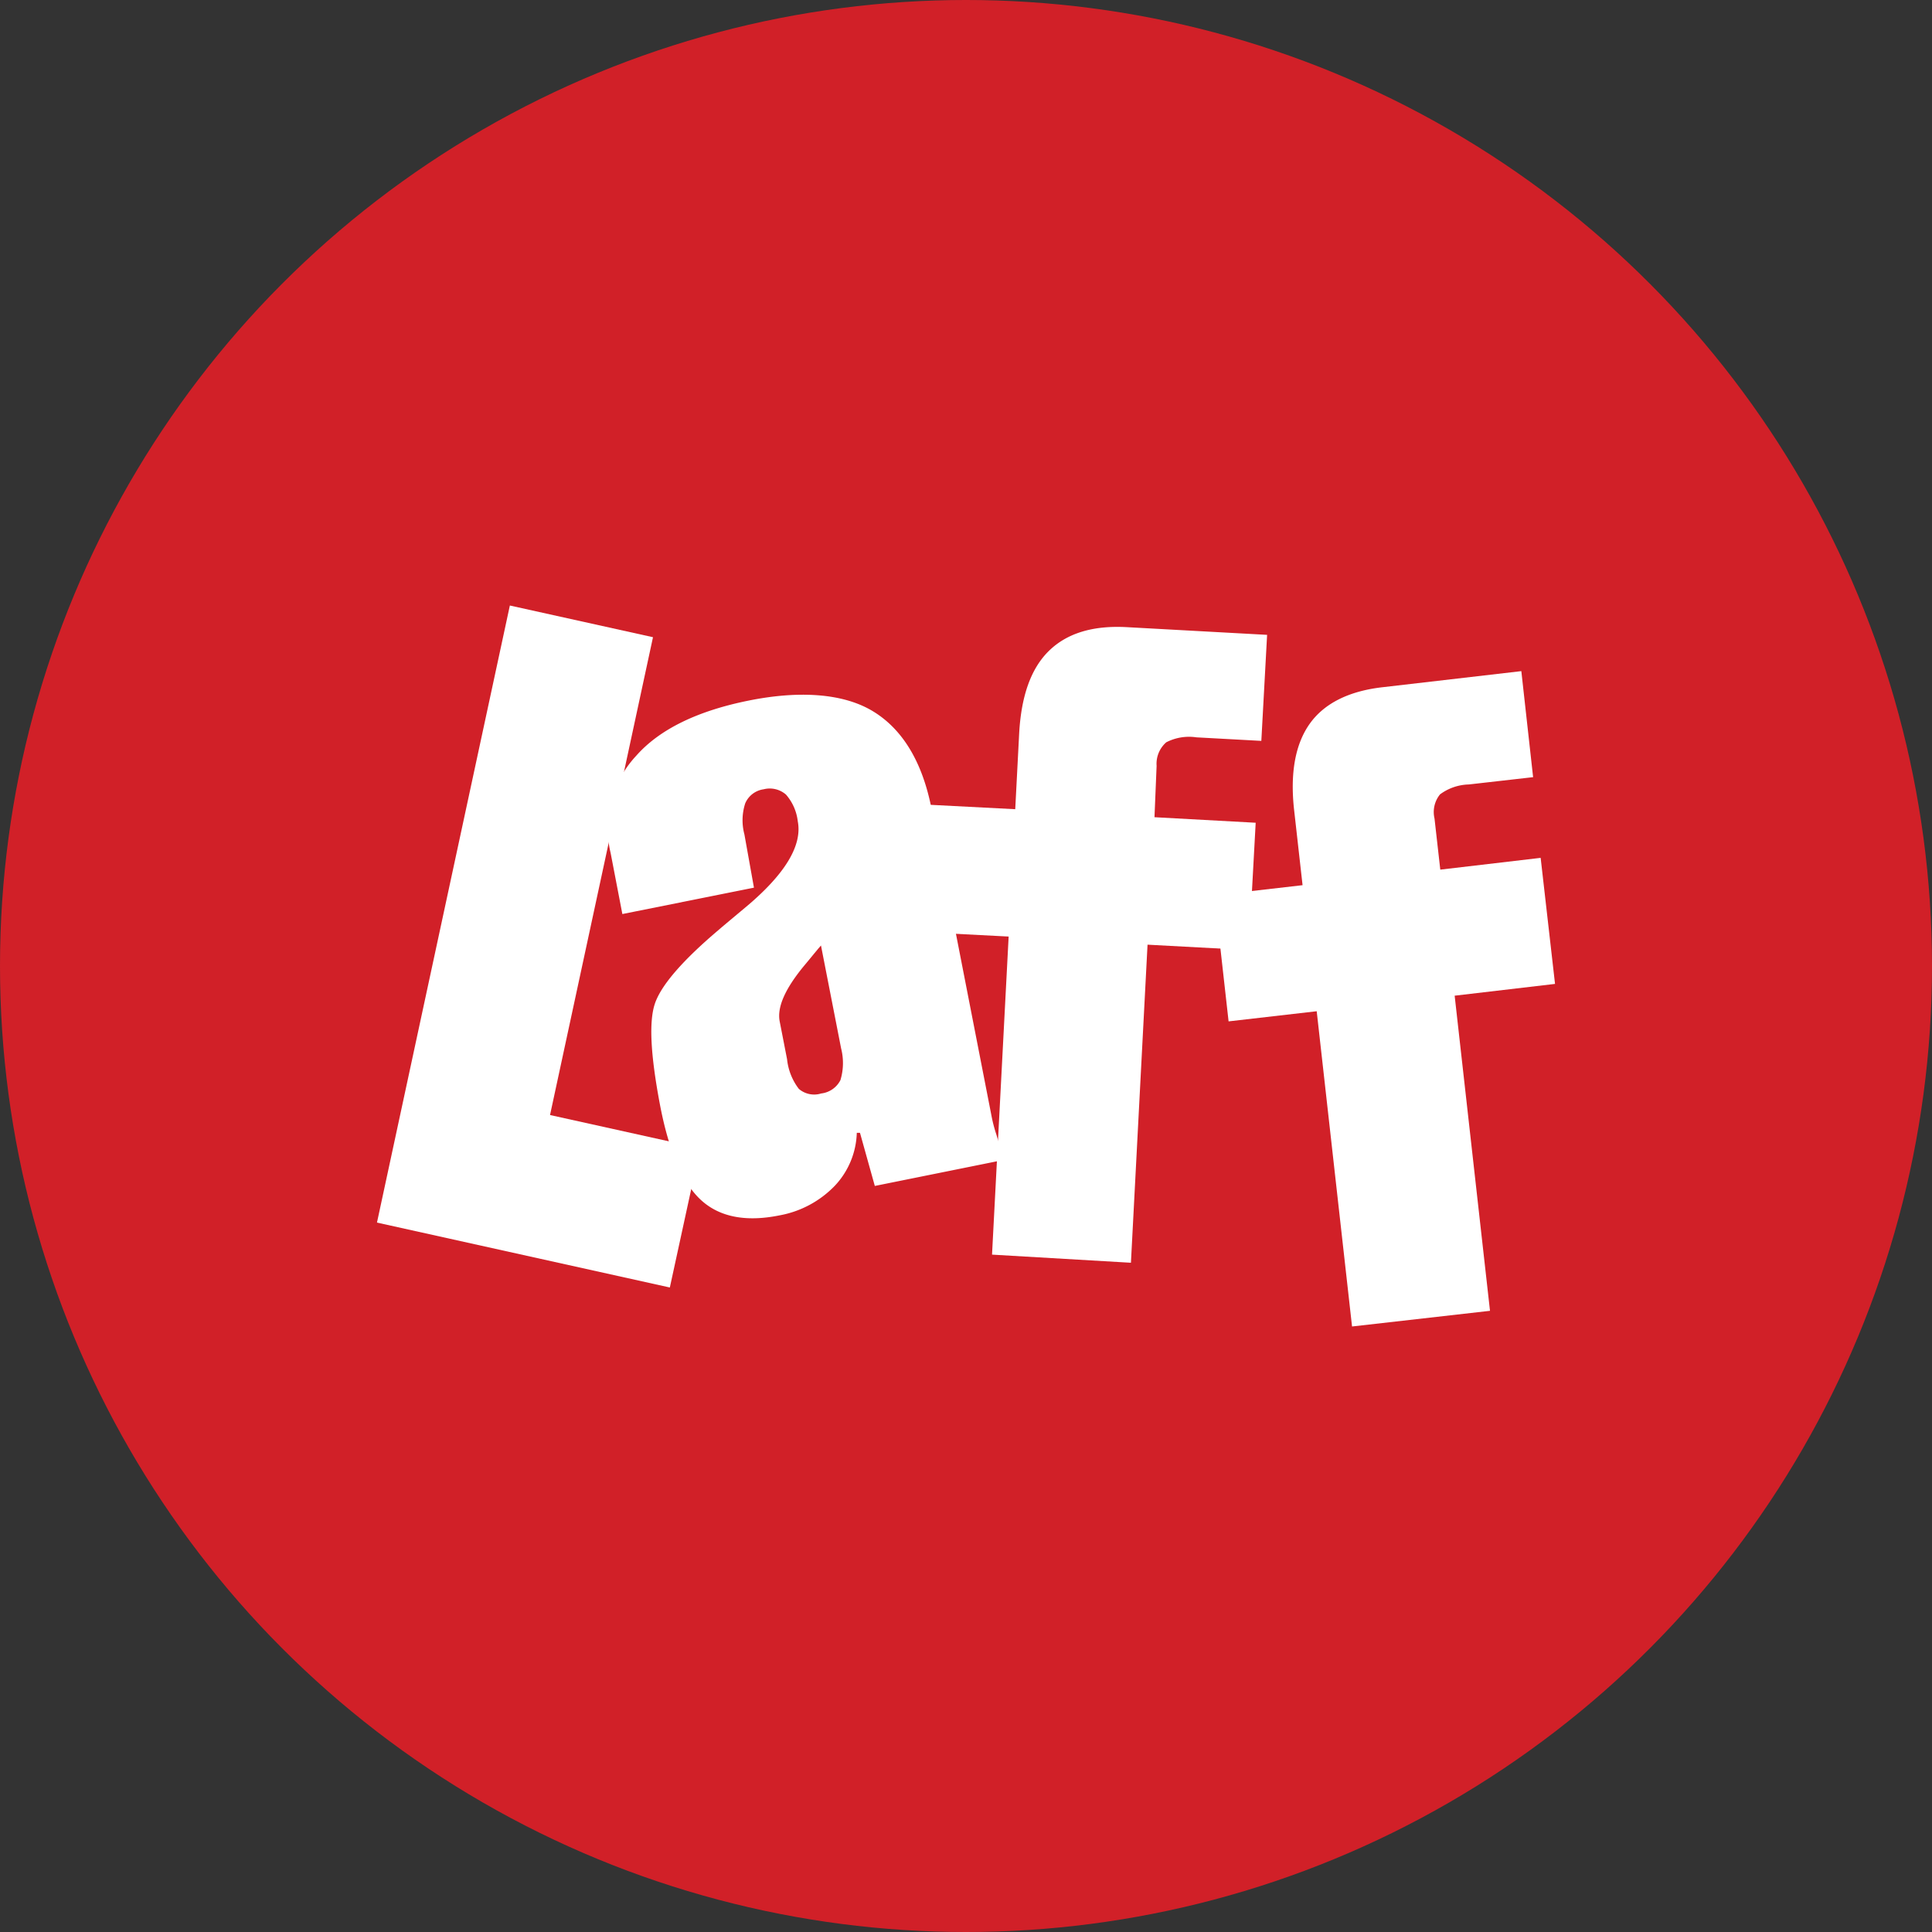 <svg xmlns="http://www.w3.org/2000/svg" viewBox="0 0 164 164"><rect x="0" y="0" width="164" height="164" fill="#333333" stroke="none"/><defs><style>.cls-1{fill:#d12028;}.cls-2{fill:#fff;}</style></defs><g id="Color_bubbles" data-name="Color bubbles"><circle class="cls-1" cx="82" cy="82" r="82"/></g><g id="Logos"><path class="cls-2" d="M114.77,112.6l-3-26.76-7.48.86L103.09,76l7.48-.86-.71-6.32c-.37-3.21.1-5.68,1.33-7.4s3.33-2.77,6.22-3.09l11.73-1.36,1,9-5.46.62a4.28,4.28,0,0,0-2.44.84,2.38,2.38,0,0,0-.47,2.05l.49,4.34,8.52-1L132,83.52l-8.52,1,3,26.75Z"/><path class="cls-2" d="M84.21,106.5l1.41-27-7.56-.39.57-10.81,7.55.39.33-6.37c.17-3.23,1-5.58,2.54-7.08s3.75-2.17,6.66-2l11.85.65-.49,9-5.51-.3a4.23,4.23,0,0,0-2.56.42,2.42,2.42,0,0,0-.82,2L98,69.37l8.59.47L106,80.65l-8.59-.46-1.41,27Z"/><path class="cls-2" d="M72.73,96.16a6.84,6.84,0,0,1-1.88,4.51,8.67,8.67,0,0,1-4.69,2.5c-2.83.57-5.06.15-6.64-1.29S56.76,97.71,56,93.66s-.94-6.93-.4-8.49,2.35-3.65,5.41-6.24c.52-.45,1.26-1.06,2.2-1.85,3.4-2.82,4.91-5.29,4.51-7.36a4.18,4.18,0,0,0-1-2.27,2.1,2.1,0,0,0-1.9-.45,2,2,0,0,0-1.56,1.19,4.65,4.65,0,0,0-.07,2.64L64,75.35,52.83,77.59l-1-5.2A9,9,0,0,1,54,64.16c2-2.27,5.23-3.82,9.55-4.69s8-.61,10.49.87,4.2,4.2,5,8.14l5.13,26.27a12.1,12.1,0,0,0,.4,1.53c.17.57.39,1.31.69,2.17l-11,2.22L73,96.16ZM71.4,89l-1.71-8.74c-.37.42-.83,1-1.4,1.68-1.66,2-2.35,3.58-2.1,4.79l.62,3.18a5,5,0,0,0,1,2.52,2,2,0,0,0,1.9.39,2.1,2.1,0,0,0,1.63-1.13A5,5,0,0,0,71.4,89Z"/><path class="cls-2" d="M56.86,109.29,32,103.78,43.28,51.4l12.15,2.69L46.69,94.65l12.74,2.82Z"/></g></svg>